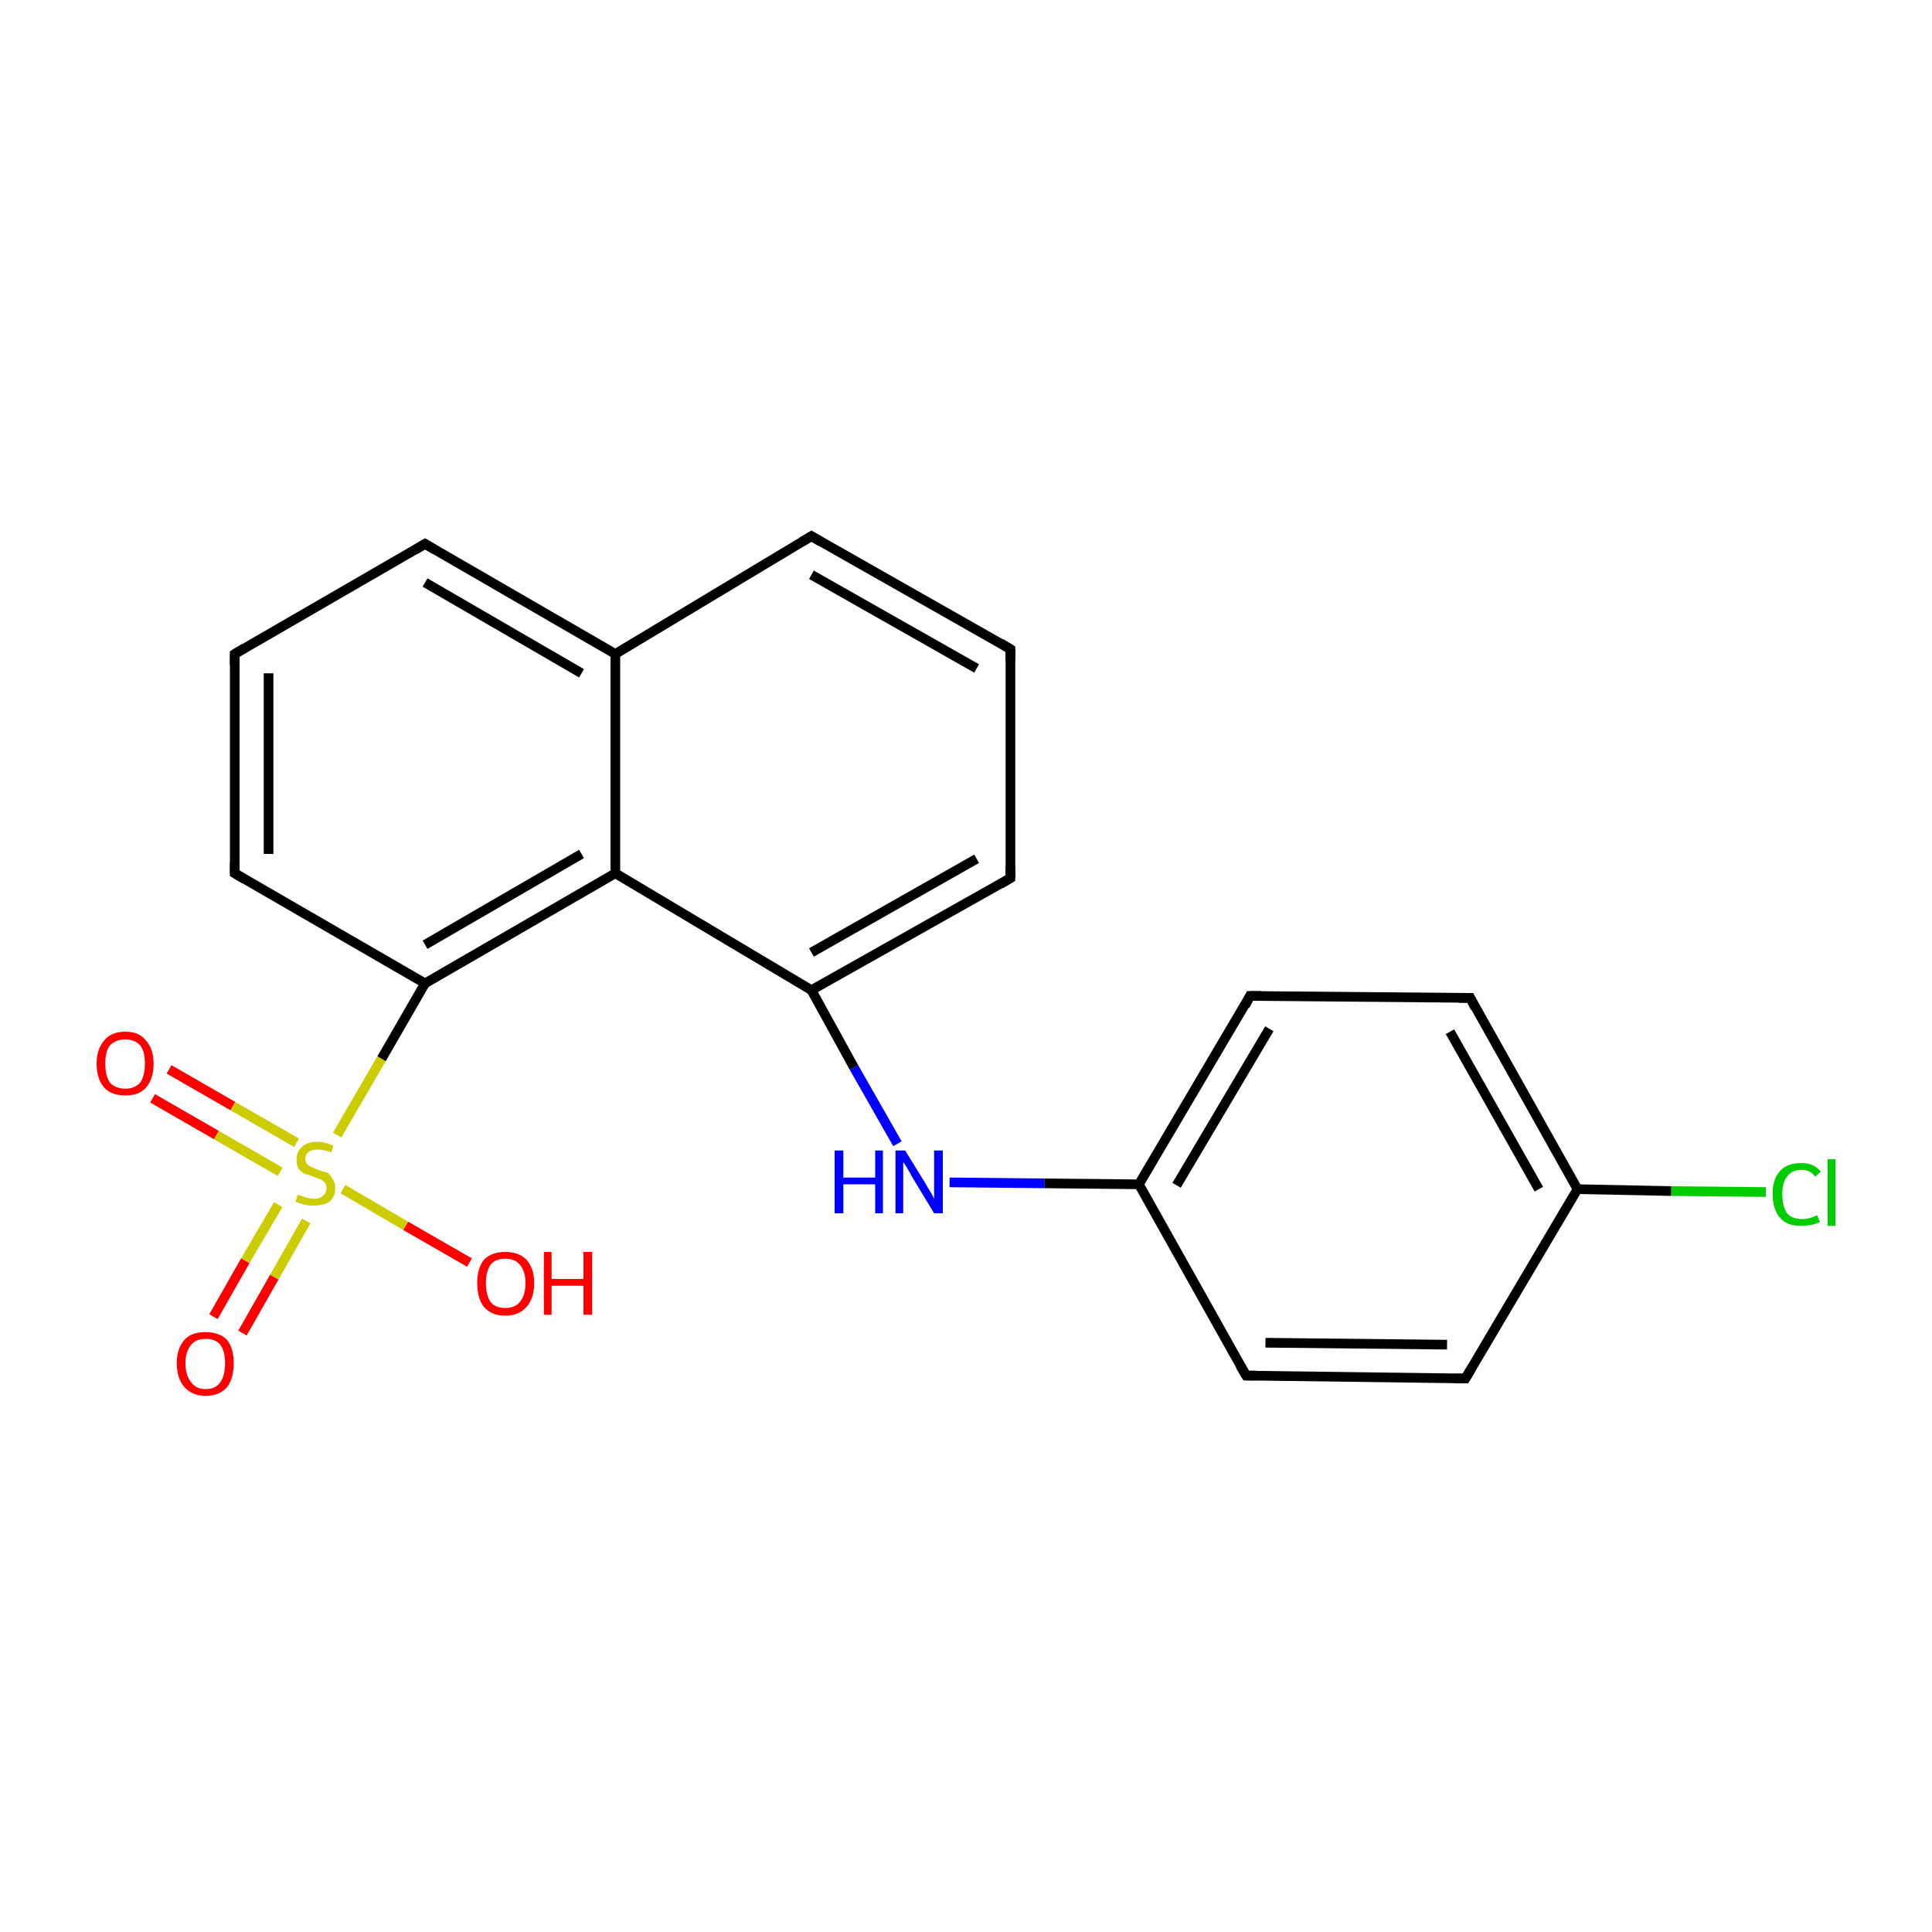 <?xml version='1.0' encoding='iso-8859-1'?>
<svg version='1.1' baseProfile='full'
              xmlns='http://www.w3.org/2000/svg'
                      xmlns:rdkit='http://www.rdkit.org/xml'
                      xmlns:xlink='http://www.w3.org/1999/xlink'
                  xml:space='preserve'
width='200px' height='200px' viewBox='0 0 200 200'>
<!-- END OF HEADER -->
<rect style='opacity:1.0;fill:#FFFFFF;stroke:none' width='200.0' height='200.0' x='0.0' y='0.0'> </rect>
<path class='bond-0 atom-17 atom-20' d='M 22.1,136.3 L 25.4,130.5' style='fill:none;fill-rule:evenodd;stroke:#FF0000;stroke-width:1.0px;stroke-linecap:butt;stroke-linejoin:miter;stroke-opacity:1' />
<path class='bond-0 atom-17 atom-20' d='M 25.4,130.5 L 28.8,124.7' style='fill:none;fill-rule:evenodd;stroke:#CCCC00;stroke-width:1.0px;stroke-linecap:butt;stroke-linejoin:miter;stroke-opacity:1' />
<path class='bond-0 atom-17 atom-20' d='M 25.1,138.0 L 28.4,132.2' style='fill:none;fill-rule:evenodd;stroke:#FF0000;stroke-width:1.0px;stroke-linecap:butt;stroke-linejoin:miter;stroke-opacity:1' />
<path class='bond-0 atom-17 atom-20' d='M 28.4,132.2 L 31.7,126.4' style='fill:none;fill-rule:evenodd;stroke:#CCCC00;stroke-width:1.0px;stroke-linecap:butt;stroke-linejoin:miter;stroke-opacity:1' />
<path class='bond-1 atom-7 atom-8' d='M 152.2,103.3 L 129.4,103.1' style='fill:none;fill-rule:evenodd;stroke:#000000;stroke-width:1.0px;stroke-linecap:butt;stroke-linejoin:miter;stroke-opacity:1' />
<path class='bond-2 atom-7 atom-6' d='M 152.2,103.3 L 163.3,123.1' style='fill:none;fill-rule:evenodd;stroke:#000000;stroke-width:1.0px;stroke-linecap:butt;stroke-linejoin:miter;stroke-opacity:1' />
<path class='bond-2 atom-7 atom-6' d='M 150.1,106.8 L 159.3,123.1' style='fill:none;fill-rule:evenodd;stroke:#000000;stroke-width:1.0px;stroke-linecap:butt;stroke-linejoin:miter;stroke-opacity:1' />
<path class='bond-3 atom-8 atom-11' d='M 129.4,103.1 L 117.9,122.6' style='fill:none;fill-rule:evenodd;stroke:#000000;stroke-width:1.0px;stroke-linecap:butt;stroke-linejoin:miter;stroke-opacity:1' />
<path class='bond-3 atom-8 atom-11' d='M 131.4,106.5 L 121.8,122.7' style='fill:none;fill-rule:evenodd;stroke:#000000;stroke-width:1.0px;stroke-linecap:butt;stroke-linejoin:miter;stroke-opacity:1' />
<path class='bond-4 atom-21 atom-6' d='M 182.8,123.4 L 173.0,123.3' style='fill:none;fill-rule:evenodd;stroke:#00CC00;stroke-width:1.0px;stroke-linecap:butt;stroke-linejoin:miter;stroke-opacity:1' />
<path class='bond-4 atom-21 atom-6' d='M 173.0,123.3 L 163.3,123.1' style='fill:none;fill-rule:evenodd;stroke:#000000;stroke-width:1.0px;stroke-linecap:butt;stroke-linejoin:miter;stroke-opacity:1' />
<path class='bond-5 atom-6 atom-9' d='M 163.3,123.1 L 151.7,142.7' style='fill:none;fill-rule:evenodd;stroke:#000000;stroke-width:1.0px;stroke-linecap:butt;stroke-linejoin:miter;stroke-opacity:1' />
<path class='bond-6 atom-20 atom-18' d='M 30.7,118.3 L 24.1,114.5' style='fill:none;fill-rule:evenodd;stroke:#CCCC00;stroke-width:1.0px;stroke-linecap:butt;stroke-linejoin:miter;stroke-opacity:1' />
<path class='bond-6 atom-20 atom-18' d='M 24.1,114.5 L 17.5,110.7' style='fill:none;fill-rule:evenodd;stroke:#FF0000;stroke-width:1.0px;stroke-linecap:butt;stroke-linejoin:miter;stroke-opacity:1' />
<path class='bond-6 atom-20 atom-18' d='M 29.0,121.3 L 22.4,117.5' style='fill:none;fill-rule:evenodd;stroke:#CCCC00;stroke-width:1.0px;stroke-linecap:butt;stroke-linejoin:miter;stroke-opacity:1' />
<path class='bond-6 atom-20 atom-18' d='M 22.4,117.5 L 15.8,113.7' style='fill:none;fill-rule:evenodd;stroke:#FF0000;stroke-width:1.0px;stroke-linecap:butt;stroke-linejoin:miter;stroke-opacity:1' />
<path class='bond-7 atom-20 atom-2' d='M 34.9,117.5 L 39.5,109.6' style='fill:none;fill-rule:evenodd;stroke:#CCCC00;stroke-width:1.0px;stroke-linecap:butt;stroke-linejoin:miter;stroke-opacity:1' />
<path class='bond-7 atom-20 atom-2' d='M 39.5,109.6 L 44.0,101.8' style='fill:none;fill-rule:evenodd;stroke:#000000;stroke-width:1.0px;stroke-linecap:butt;stroke-linejoin:miter;stroke-opacity:1' />
<path class='bond-8 atom-20 atom-19' d='M 35.5,123.1 L 42.0,126.9' style='fill:none;fill-rule:evenodd;stroke:#CCCC00;stroke-width:1.0px;stroke-linecap:butt;stroke-linejoin:miter;stroke-opacity:1' />
<path class='bond-8 atom-20 atom-19' d='M 42.0,126.9 L 48.6,130.7' style='fill:none;fill-rule:evenodd;stroke:#FF0000;stroke-width:1.0px;stroke-linecap:butt;stroke-linejoin:miter;stroke-opacity:1' />
<path class='bond-9 atom-11 atom-16' d='M 117.9,122.6 L 108.1,122.5' style='fill:none;fill-rule:evenodd;stroke:#000000;stroke-width:1.0px;stroke-linecap:butt;stroke-linejoin:miter;stroke-opacity:1' />
<path class='bond-9 atom-11 atom-16' d='M 108.1,122.5 L 98.3,122.4' style='fill:none;fill-rule:evenodd;stroke:#0000FF;stroke-width:1.0px;stroke-linecap:butt;stroke-linejoin:miter;stroke-opacity:1' />
<path class='bond-10 atom-11 atom-10' d='M 117.9,122.6 L 129.0,142.4' style='fill:none;fill-rule:evenodd;stroke:#000000;stroke-width:1.0px;stroke-linecap:butt;stroke-linejoin:miter;stroke-opacity:1' />
<path class='bond-11 atom-2 atom-3' d='M 44.0,101.8 L 24.3,90.4' style='fill:none;fill-rule:evenodd;stroke:#000000;stroke-width:1.0px;stroke-linecap:butt;stroke-linejoin:miter;stroke-opacity:1' />
<path class='bond-12 atom-2 atom-15' d='M 44.0,101.8 L 63.7,90.4' style='fill:none;fill-rule:evenodd;stroke:#000000;stroke-width:1.0px;stroke-linecap:butt;stroke-linejoin:miter;stroke-opacity:1' />
<path class='bond-12 atom-2 atom-15' d='M 44.0,97.8 L 60.2,88.4' style='fill:none;fill-rule:evenodd;stroke:#000000;stroke-width:1.0px;stroke-linecap:butt;stroke-linejoin:miter;stroke-opacity:1' />
<path class='bond-13 atom-3 atom-4' d='M 24.3,90.4 L 24.3,67.7' style='fill:none;fill-rule:evenodd;stroke:#000000;stroke-width:1.0px;stroke-linecap:butt;stroke-linejoin:miter;stroke-opacity:1' />
<path class='bond-13 atom-3 atom-4' d='M 27.8,88.4 L 27.8,69.7' style='fill:none;fill-rule:evenodd;stroke:#000000;stroke-width:1.0px;stroke-linecap:butt;stroke-linejoin:miter;stroke-opacity:1' />
<path class='bond-14 atom-16 atom-12' d='M 92.9,118.4 L 88.4,110.5' style='fill:none;fill-rule:evenodd;stroke:#0000FF;stroke-width:1.0px;stroke-linecap:butt;stroke-linejoin:miter;stroke-opacity:1' />
<path class='bond-14 atom-16 atom-12' d='M 88.4,110.5 L 84.0,102.5' style='fill:none;fill-rule:evenodd;stroke:#000000;stroke-width:1.0px;stroke-linecap:butt;stroke-linejoin:miter;stroke-opacity:1' />
<path class='bond-15 atom-9 atom-10' d='M 151.7,142.7 L 129.0,142.4' style='fill:none;fill-rule:evenodd;stroke:#000000;stroke-width:1.0px;stroke-linecap:butt;stroke-linejoin:miter;stroke-opacity:1' />
<path class='bond-15 atom-9 atom-10' d='M 149.8,139.2 L 131.0,139.0' style='fill:none;fill-rule:evenodd;stroke:#000000;stroke-width:1.0px;stroke-linecap:butt;stroke-linejoin:miter;stroke-opacity:1' />
<path class='bond-16 atom-4 atom-5' d='M 24.3,67.7 L 44.0,56.3' style='fill:none;fill-rule:evenodd;stroke:#000000;stroke-width:1.0px;stroke-linecap:butt;stroke-linejoin:miter;stroke-opacity:1' />
<path class='bond-17 atom-15 atom-12' d='M 63.7,90.4 L 84.0,102.5' style='fill:none;fill-rule:evenodd;stroke:#000000;stroke-width:1.0px;stroke-linecap:butt;stroke-linejoin:miter;stroke-opacity:1' />
<path class='bond-18 atom-15 atom-1' d='M 63.7,90.4 L 63.7,67.7' style='fill:none;fill-rule:evenodd;stroke:#000000;stroke-width:1.0px;stroke-linecap:butt;stroke-linejoin:miter;stroke-opacity:1' />
<path class='bond-19 atom-12 atom-0' d='M 84.0,102.5 L 104.6,90.9' style='fill:none;fill-rule:evenodd;stroke:#000000;stroke-width:1.0px;stroke-linecap:butt;stroke-linejoin:miter;stroke-opacity:1' />
<path class='bond-19 atom-12 atom-0' d='M 84.0,98.6 L 101.1,88.9' style='fill:none;fill-rule:evenodd;stroke:#000000;stroke-width:1.0px;stroke-linecap:butt;stroke-linejoin:miter;stroke-opacity:1' />
<path class='bond-20 atom-1 atom-5' d='M 63.7,67.7 L 44.0,56.3' style='fill:none;fill-rule:evenodd;stroke:#000000;stroke-width:1.0px;stroke-linecap:butt;stroke-linejoin:miter;stroke-opacity:1' />
<path class='bond-20 atom-1 atom-5' d='M 60.2,69.7 L 44.0,60.3' style='fill:none;fill-rule:evenodd;stroke:#000000;stroke-width:1.0px;stroke-linecap:butt;stroke-linejoin:miter;stroke-opacity:1' />
<path class='bond-21 atom-1 atom-14' d='M 63.7,67.7 L 84.0,55.5' style='fill:none;fill-rule:evenodd;stroke:#000000;stroke-width:1.0px;stroke-linecap:butt;stroke-linejoin:miter;stroke-opacity:1' />
<path class='bond-22 atom-0 atom-13' d='M 104.6,90.9 L 104.6,67.2' style='fill:none;fill-rule:evenodd;stroke:#000000;stroke-width:1.0px;stroke-linecap:butt;stroke-linejoin:miter;stroke-opacity:1' />
<path class='bond-23 atom-14 atom-13' d='M 84.0,55.5 L 104.6,67.2' style='fill:none;fill-rule:evenodd;stroke:#000000;stroke-width:1.0px;stroke-linecap:butt;stroke-linejoin:miter;stroke-opacity:1' />
<path class='bond-23 atom-14 atom-13' d='M 84.0,59.5 L 101.1,69.2' style='fill:none;fill-rule:evenodd;stroke:#000000;stroke-width:1.0px;stroke-linecap:butt;stroke-linejoin:miter;stroke-opacity:1' />
<path d='M 103.6,91.5 L 104.6,90.9 L 104.6,89.7' style='fill:none;stroke:#000000;stroke-width:1.0px;stroke-linecap:butt;stroke-linejoin:miter;stroke-opacity:1;' />
<path d='M 25.3,91.0 L 24.3,90.4 L 24.3,89.3' style='fill:none;stroke:#000000;stroke-width:1.0px;stroke-linecap:butt;stroke-linejoin:miter;stroke-opacity:1;' />
<path d='M 24.3,68.8 L 24.3,67.7 L 25.3,67.1' style='fill:none;stroke:#000000;stroke-width:1.0px;stroke-linecap:butt;stroke-linejoin:miter;stroke-opacity:1;' />
<path d='M 43.0,56.9 L 44.0,56.3 L 45.0,56.9' style='fill:none;stroke:#000000;stroke-width:1.0px;stroke-linecap:butt;stroke-linejoin:miter;stroke-opacity:1;' />
<path d='M 151.0,103.3 L 152.2,103.3 L 152.7,104.3' style='fill:none;stroke:#000000;stroke-width:1.0px;stroke-linecap:butt;stroke-linejoin:miter;stroke-opacity:1;' />
<path d='M 130.6,103.1 L 129.4,103.1 L 128.9,104.1' style='fill:none;stroke:#000000;stroke-width:1.0px;stroke-linecap:butt;stroke-linejoin:miter;stroke-opacity:1;' />
<path d='M 152.3,141.7 L 151.7,142.7 L 150.6,142.7' style='fill:none;stroke:#000000;stroke-width:1.0px;stroke-linecap:butt;stroke-linejoin:miter;stroke-opacity:1;' />
<path d='M 128.4,141.4 L 129.0,142.4 L 130.1,142.4' style='fill:none;stroke:#000000;stroke-width:1.0px;stroke-linecap:butt;stroke-linejoin:miter;stroke-opacity:1;' />
<path d='M 104.6,68.4 L 104.6,67.2 L 103.6,66.6' style='fill:none;stroke:#000000;stroke-width:1.0px;stroke-linecap:butt;stroke-linejoin:miter;stroke-opacity:1;' />
<path d='M 83.0,56.1 L 84.0,55.5 L 85.0,56.1' style='fill:none;stroke:#000000;stroke-width:1.0px;stroke-linecap:butt;stroke-linejoin:miter;stroke-opacity:1;' />
<path class='atom-16' d='M 86.4 119.1
L 87.3 119.1
L 87.3 121.9
L 90.6 121.9
L 90.6 119.1
L 91.4 119.1
L 91.4 125.6
L 90.6 125.6
L 90.6 122.6
L 87.3 122.6
L 87.3 125.6
L 86.4 125.6
L 86.4 119.1
' fill='#0000FF'/>
<path class='atom-16' d='M 93.7 119.1
L 95.8 122.5
Q 96.0 122.9, 96.4 123.5
Q 96.7 124.1, 96.7 124.1
L 96.7 119.1
L 97.6 119.1
L 97.6 125.6
L 96.7 125.6
L 94.4 121.8
Q 94.2 121.4, 93.9 120.9
Q 93.6 120.4, 93.5 120.3
L 93.5 125.6
L 92.7 125.6
L 92.7 119.1
L 93.7 119.1
' fill='#0000FF'/>
<path class='atom-17' d='M 18.3 141.1
Q 18.3 139.6, 19.1 138.7
Q 19.8 137.9, 21.3 137.9
Q 22.7 137.9, 23.5 138.7
Q 24.2 139.6, 24.2 141.1
Q 24.2 142.7, 23.5 143.6
Q 22.7 144.5, 21.3 144.5
Q 19.9 144.5, 19.1 143.6
Q 18.3 142.7, 18.3 141.1
M 21.3 143.8
Q 22.3 143.8, 22.8 143.1
Q 23.3 142.4, 23.3 141.1
Q 23.3 139.9, 22.8 139.2
Q 22.3 138.6, 21.3 138.6
Q 20.3 138.6, 19.8 139.2
Q 19.2 139.9, 19.2 141.1
Q 19.2 142.4, 19.8 143.1
Q 20.3 143.8, 21.3 143.8
' fill='#FF0000'/>
<path class='atom-18' d='M 10.0 110.1
Q 10.0 108.6, 10.8 107.7
Q 11.5 106.8, 13.0 106.8
Q 14.4 106.8, 15.1 107.7
Q 15.9 108.6, 15.9 110.1
Q 15.9 111.7, 15.1 112.6
Q 14.4 113.4, 13.0 113.4
Q 11.5 113.4, 10.8 112.6
Q 10.0 111.7, 10.0 110.1
M 13.0 112.7
Q 13.9 112.7, 14.5 112.1
Q 15.0 111.4, 15.0 110.1
Q 15.0 108.8, 14.5 108.2
Q 13.9 107.6, 13.0 107.6
Q 12.0 107.6, 11.4 108.2
Q 10.9 108.8, 10.9 110.1
Q 10.9 111.4, 11.4 112.1
Q 12.0 112.7, 13.0 112.7
' fill='#FF0000'/>
<path class='atom-19' d='M 49.4 132.8
Q 49.4 131.3, 50.1 130.4
Q 50.9 129.6, 52.3 129.6
Q 53.7 129.6, 54.5 130.4
Q 55.3 131.3, 55.3 132.8
Q 55.3 134.4, 54.5 135.3
Q 53.7 136.2, 52.3 136.2
Q 50.9 136.2, 50.1 135.3
Q 49.4 134.4, 49.4 132.8
M 52.3 135.4
Q 53.3 135.4, 53.8 134.8
Q 54.4 134.1, 54.4 132.8
Q 54.4 131.6, 53.8 130.9
Q 53.3 130.3, 52.3 130.3
Q 51.3 130.3, 50.8 130.9
Q 50.3 131.6, 50.3 132.8
Q 50.3 134.1, 50.8 134.8
Q 51.3 135.4, 52.3 135.4
' fill='#FF0000'/>
<path class='atom-19' d='M 56.3 129.6
L 57.1 129.6
L 57.1 132.4
L 60.4 132.4
L 60.4 129.6
L 61.3 129.6
L 61.3 136.1
L 60.4 136.1
L 60.4 133.1
L 57.1 133.1
L 57.1 136.1
L 56.3 136.1
L 56.3 129.6
' fill='#FF0000'/>
<path class='atom-20' d='M 30.8 123.7
Q 30.9 123.7, 31.2 123.8
Q 31.5 123.9, 31.8 124.0
Q 32.2 124.1, 32.5 124.1
Q 33.1 124.1, 33.4 123.8
Q 33.8 123.5, 33.8 123.0
Q 33.8 122.6, 33.6 122.4
Q 33.4 122.2, 33.2 122.1
Q 32.9 122.0, 32.4 121.8
Q 31.9 121.6, 31.5 121.5
Q 31.2 121.3, 30.9 121.0
Q 30.7 120.6, 30.7 120.0
Q 30.7 119.2, 31.3 118.7
Q 31.8 118.2, 32.9 118.2
Q 33.6 118.2, 34.5 118.6
L 34.3 119.3
Q 33.5 119.0, 32.9 119.0
Q 32.3 119.0, 32.0 119.2
Q 31.6 119.5, 31.6 119.9
Q 31.6 120.3, 31.8 120.5
Q 32.0 120.7, 32.2 120.8
Q 32.5 120.9, 32.9 121.1
Q 33.5 121.3, 33.9 121.4
Q 34.2 121.6, 34.4 122.0
Q 34.7 122.4, 34.7 123.0
Q 34.7 123.9, 34.1 124.4
Q 33.5 124.8, 32.5 124.8
Q 31.9 124.8, 31.5 124.7
Q 31.1 124.6, 30.6 124.4
L 30.8 123.7
' fill='#CCCC00'/>
<path class='atom-21' d='M 183.5 123.6
Q 183.5 122.0, 184.3 121.2
Q 185.0 120.4, 186.5 120.4
Q 187.8 120.4, 188.5 121.3
L 187.9 121.8
Q 187.4 121.1, 186.5 121.1
Q 185.5 121.1, 185.0 121.8
Q 184.5 122.4, 184.5 123.6
Q 184.5 124.9, 185.0 125.6
Q 185.5 126.2, 186.6 126.2
Q 187.3 126.2, 188.1 125.8
L 188.4 126.5
Q 188.0 126.7, 187.5 126.8
Q 187.0 126.9, 186.4 126.9
Q 185.0 126.9, 184.3 126.1
Q 183.5 125.2, 183.5 123.6
' fill='#00CC00'/>
<path class='atom-21' d='M 189.2 120.0
L 190.0 120.0
L 190.0 126.9
L 189.2 126.9
L 189.2 120.0
' fill='#00CC00'/>
</svg>
